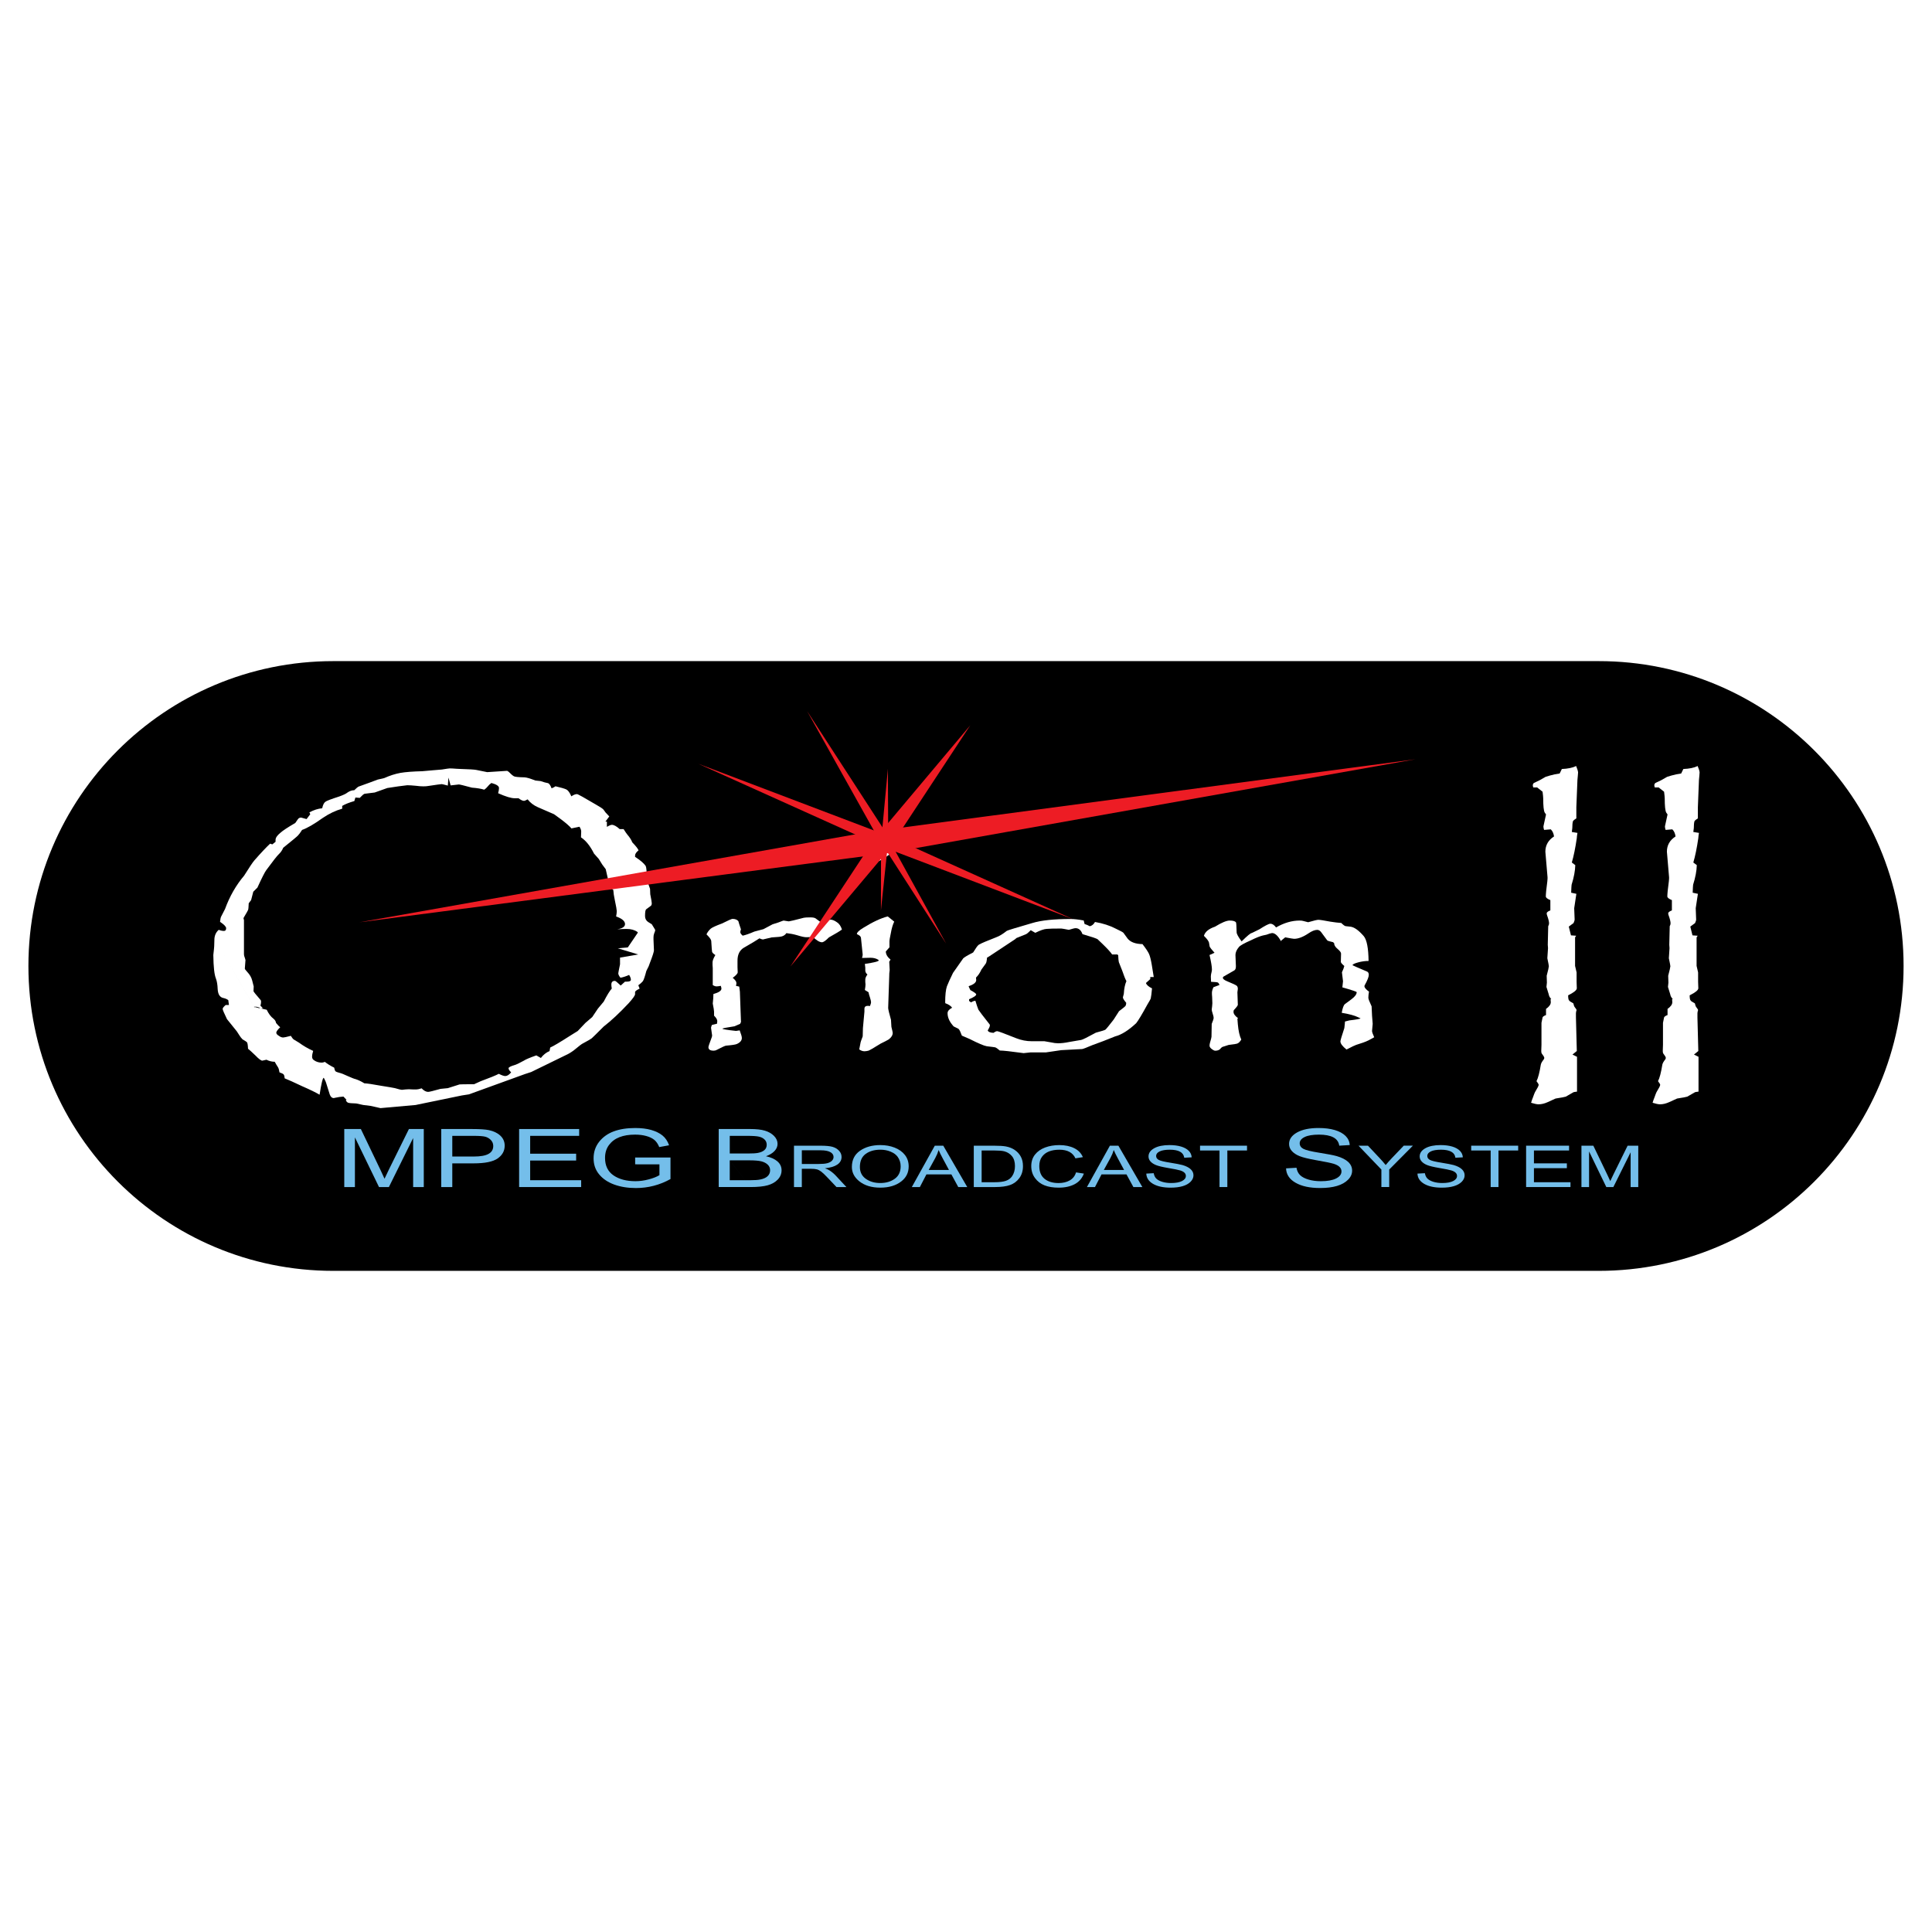 <?xml version="1.0" encoding="utf-8"?>
<!-- Generator: Adobe Illustrator 13.0.0, SVG Export Plug-In . SVG Version: 6.00 Build 14948)  -->
<!DOCTYPE svg PUBLIC "-//W3C//DTD SVG 1.0//EN" "http://www.w3.org/TR/2001/REC-SVG-20010904/DTD/svg10.dtd">
<svg version="1.0" id="Layer_1" xmlns="http://www.w3.org/2000/svg" xmlns:xlink="http://www.w3.org/1999/xlink" x="0px" y="0px"
	 width="192.756px" height="192.756px" viewBox="0 0 192.756 192.756" enable-background="new 0 0 192.756 192.756"
	 xml:space="preserve">
<g>
	<polygon fill-rule="evenodd" clip-rule="evenodd" fill="#FFFFFF" points="0,0 192.756,0 192.756,192.756 0,192.756 0,0 	"/>
	<path fill-rule="evenodd" clip-rule="evenodd" d="M189.921,96.377c0,16.8-13.618,30.417-30.416,30.417H33.253
		c-16.799,0-30.418-13.617-30.418-30.417c0-16.798,13.619-30.417,30.418-30.417h126.252
		C176.303,65.96,189.921,79.579,189.921,96.377L189.921,96.377z"/>
	<path fill-rule="evenodd" clip-rule="evenodd" fill="#74BEEA" d="M34.348,118.432v-5.789h1.655l1.967,4.102l0.394,0.857
		c0.097-0.213,0.245-0.521,0.443-0.928l1.991-4.031h1.483v5.789h-1.062v-4.889l-2.42,4.889h-0.986l-2.403-4.955v4.955H34.348
		L34.348,118.432z"/>
	<path fill-rule="evenodd" clip-rule="evenodd" fill="#74BEEA" d="M45.125,113.324h2.119c0.568,0,0.961,0.029,1.179,0.088
		c0.217,0.061,0.403,0.172,0.557,0.336c0.154,0.162,0.231,0.359,0.231,0.59c0,0.35-0.156,0.611-0.468,0.785
		c-0.312,0.176-0.805,0.264-1.479,0.264h-2.139V113.324L45.125,113.324z M45.125,118.432v-2.363h2.124
		c1.141,0,1.943-0.164,2.407-0.494c0.465-0.328,0.697-0.752,0.697-1.271c0-0.395-0.143-0.727-0.429-0.996
		c-0.285-0.268-0.667-0.453-1.146-0.555c-0.35-0.072-0.893-0.109-1.629-0.109h-3.127v5.789H45.125L45.125,118.432z"/>
	<polygon fill-rule="evenodd" clip-rule="evenodd" fill="#74BEEA" points="51.793,118.432 51.793,112.643 57.783,112.643 
		57.783,113.324 52.895,113.324 52.895,115.105 57.482,115.105 57.482,115.787 52.895,115.787 52.895,117.75 57.983,117.75 
		57.983,118.432 51.793,118.432 	"/>
	<path fill-rule="evenodd" clip-rule="evenodd" fill="#74BEEA" d="M63.369,116.168v-0.682h3.526v2.148
		c-0.539,0.299-1.095,0.523-1.67,0.672c-0.575,0.15-1.167,0.225-1.773,0.225c-0.809,0-1.532-0.115-2.167-0.346
		s-1.137-0.568-1.507-1.016c-0.371-0.445-0.556-0.979-0.556-1.602c0-0.633,0.186-1.184,0.558-1.656
		c0.373-0.469,0.859-0.816,1.461-1.037c0.603-0.223,1.314-0.332,2.136-0.332c0.607,0,1.137,0.064,1.592,0.193
		c0.455,0.131,0.829,0.312,1.123,0.549s0.514,0.562,0.662,0.98l-0.981,0.18c-0.133-0.322-0.301-0.566-0.502-0.727
		c-0.202-0.162-0.468-0.289-0.798-0.379c-0.331-0.092-0.702-0.137-1.115-0.137c-0.602,0-1.119,0.084-1.551,0.252
		c-0.434,0.168-0.783,0.43-1.046,0.781c-0.264,0.354-0.396,0.783-0.396,1.291c0,0.773,0.281,1.355,0.843,1.742
		s1.293,0.58,2.194,0.58c0.429,0,0.868-0.059,1.319-0.18c0.45-0.119,0.807-0.26,1.072-0.422v-1.08H63.369L63.369,116.168z"/>
	<path fill-rule="evenodd" clip-rule="evenodd" fill="#74BEEA" d="M72.809,113.324h1.663c0.603,0,1.021,0.025,1.253,0.08
		c0.232,0.053,0.419,0.148,0.559,0.289c0.14,0.139,0.211,0.312,0.211,0.521c0,0.223-0.078,0.4-0.232,0.533
		c-0.154,0.133-0.375,0.227-0.659,0.281c-0.198,0.037-0.531,0.057-1.001,0.057h-1.794V113.324L72.809,113.324z M74.869,118.432
		c0.731,0,1.307-0.059,1.726-0.176c0.419-0.119,0.754-0.309,1.005-0.574s0.377-0.572,0.377-0.922c0-0.355-0.14-0.652-0.417-0.893
		c-0.279-0.238-0.659-0.408-1.142-0.51c0.368-0.129,0.652-0.303,0.855-0.518c0.202-0.215,0.303-0.453,0.303-0.717
		c0-0.289-0.118-0.555-0.353-0.793c-0.234-0.236-0.537-0.41-0.904-0.521c-0.368-0.111-0.868-0.166-1.499-0.166h-3.114v5.789H74.869
		l-2.061-2.664h1.917c0.564,0,0.979,0.033,1.244,0.102c0.264,0.07,0.475,0.18,0.631,0.332c0.155,0.15,0.234,0.334,0.234,0.551
		c0,0.238-0.082,0.436-0.245,0.592s-0.401,0.266-0.714,0.33c-0.215,0.051-0.551,0.076-1.007,0.076h-2.061v-1.982L74.869,118.432
		L74.869,118.432z"/>
	<path fill-rule="evenodd" clip-rule="evenodd" fill="#74BEEA" d="M79.998,114.766h1.885c0.423,0,0.743,0.059,0.958,0.18
		c0.215,0.119,0.323,0.281,0.323,0.486c0,0.145-0.057,0.271-0.169,0.381s-0.265,0.189-0.457,0.238
		c-0.192,0.053-0.472,0.078-0.843,0.078h-1.696V114.766L79.998,114.766z M79.998,118.432v-1.822h0.899
		c0.261,0,0.463,0.02,0.608,0.059c0.146,0.041,0.296,0.121,0.45,0.24c0.155,0.119,0.388,0.344,0.699,0.676l0.802,0.848h0.989
		l-1.041-1.119c-0.179-0.195-0.385-0.371-0.619-0.527c-0.111-0.078-0.272-0.152-0.484-0.227c0.541-0.053,0.953-0.176,1.237-0.367
		c0.283-0.193,0.425-0.447,0.425-0.76c0-0.238-0.084-0.445-0.252-0.625c-0.168-0.18-0.383-0.309-0.645-0.387
		c-0.262-0.076-0.668-0.115-1.218-0.115h-2.633v4.127H79.998L79.998,118.432z"/>
	<path fill-rule="evenodd" clip-rule="evenodd" fill="#74BEEA" d="M86.368,115.127c0.384-0.281,0.874-0.422,1.468-0.422
		c0.369,0,0.709,0.064,1.021,0.195c0.312,0.129,0.544,0.299,0.7,0.512c0.201,0.279,0.302,0.596,0.302,0.949
		c0,0.547-0.195,0.961-0.586,1.244c-0.391,0.283-0.875,0.426-1.452,0.426c-0.564,0-1.043-0.141-1.438-0.42
		c-0.395-0.281-0.591-0.674-0.591-1.182C85.792,115.844,85.983,115.408,86.368,115.127L86.368,115.127z M85.715,117.844
		c0.532,0.432,1.236,0.648,2.11,0.648c0.868,0,1.569-0.209,2.104-0.629c0.487-0.381,0.73-0.879,0.73-1.49
		c0-0.441-0.126-0.822-0.376-1.143c-0.252-0.32-0.593-0.564-1.023-0.732c-0.431-0.17-0.907-0.254-1.43-0.254
		c-0.809,0-1.484,0.188-2.026,0.564s-0.813,0.916-0.813,1.619C84.991,116.979,85.232,117.451,85.715,117.844L85.715,117.844z"/>
	<path fill-rule="evenodd" clip-rule="evenodd" fill="#74BEEA" d="M93.32,115.521c0.141-0.262,0.25-0.523,0.327-0.785
		c0.088,0.219,0.228,0.504,0.418,0.854l0.615,1.139h-2.023L93.32,115.521L93.32,115.521z M91.776,118.432l0.653-1.262h2.491
		l0.686,1.262h0.896l-2.392-4.127h-0.845l-2.292,4.127H91.776L91.776,118.432z"/>
	<path fill-rule="evenodd" clip-rule="evenodd" fill="#74BEEA" d="M97.937,114.785h1.249c0.459,0,0.794,0.027,1.006,0.08
		c0.314,0.082,0.57,0.244,0.771,0.484c0.199,0.24,0.3,0.57,0.3,0.988c0,0.393-0.094,0.729-0.282,1.01
		c-0.143,0.211-0.346,0.363-0.609,0.459c-0.265,0.096-0.653,0.145-1.165,0.145h-1.269V114.785L97.937,114.785z M99.298,118.432
		c0.609,0,1.103-0.068,1.479-0.203c0.377-0.133,0.685-0.365,0.925-0.691c0.24-0.328,0.36-0.725,0.36-1.191
		c0-0.365-0.07-0.68-0.212-0.943c-0.142-0.266-0.339-0.484-0.593-0.662c-0.253-0.176-0.552-0.297-0.897-0.361
		c-0.265-0.049-0.648-0.074-1.155-0.074h-2.05v4.127H99.298L99.298,118.432z"/>
	<path fill-rule="evenodd" clip-rule="evenodd" fill="#74BEEA" d="M107.356,116.969l0.782,0.121
		c-0.175,0.471-0.48,0.824-0.916,1.055c-0.437,0.23-0.967,0.348-1.593,0.348c-0.55,0-1.02-0.076-1.41-0.227
		c-0.389-0.15-0.708-0.395-0.957-0.732c-0.248-0.336-0.373-0.734-0.373-1.191c0-0.453,0.125-0.836,0.373-1.15
		c0.249-0.314,0.586-0.549,1.011-0.709c0.425-0.158,0.898-0.238,1.423-0.238c0.572,0,1.065,0.102,1.478,0.307
		c0.412,0.203,0.699,0.502,0.864,0.896l-0.741,0.119c-0.266-0.574-0.801-0.861-1.604-0.861c-0.399,0-0.746,0.059-1.039,0.174
		c-0.293,0.117-0.527,0.297-0.701,0.539c-0.175,0.242-0.262,0.549-0.262,0.924c0,0.562,0.175,0.984,0.525,1.268
		c0.351,0.281,0.817,0.422,1.399,0.422c0.429,0,0.801-0.088,1.113-0.264C107.042,117.59,107.251,117.324,107.356,116.969
		L107.356,116.969z"/>
	<path fill-rule="evenodd" clip-rule="evenodd" fill="#74BEEA" d="M110.792,115.521c0.141-0.262,0.249-0.523,0.327-0.785
		c0.087,0.219,0.228,0.504,0.418,0.854l0.614,1.139h-2.023L110.792,115.521L110.792,115.521z M109.247,118.432l0.652-1.262h2.491
		l0.687,1.262h0.896l-2.392-4.127h-0.846l-2.292,4.127H109.247L109.247,118.432z"/>
	<path fill-rule="evenodd" clip-rule="evenodd" fill="#74BEEA" d="M114.366,117.09l0.741-0.041c0.039,0.234,0.128,0.418,0.267,0.549
		c0.139,0.133,0.338,0.238,0.598,0.316c0.258,0.078,0.55,0.117,0.873,0.117c0.464,0,0.826-0.066,1.082-0.197
		c0.257-0.131,0.386-0.301,0.386-0.51c0-0.125-0.047-0.234-0.14-0.324c-0.094-0.092-0.234-0.166-0.423-0.225
		c-0.188-0.059-0.595-0.141-1.22-0.246c-0.557-0.096-0.953-0.191-1.191-0.287c-0.237-0.094-0.422-0.215-0.555-0.363
		c-0.132-0.148-0.197-0.314-0.197-0.502c0-0.332,0.188-0.604,0.565-0.816c0.377-0.211,0.887-0.316,1.525-0.316
		c0.44,0,0.825,0.049,1.155,0.146c0.329,0.098,0.585,0.24,0.768,0.424c0.182,0.184,0.279,0.4,0.293,0.652l-0.741,0.041
		c-0.04-0.273-0.181-0.475-0.422-0.605c-0.242-0.131-0.581-0.197-1.018-0.197c-0.443,0-0.782,0.059-1.016,0.172
		c-0.233,0.115-0.35,0.264-0.35,0.447c0,0.17,0.085,0.301,0.254,0.395c0.171,0.094,0.553,0.188,1.149,0.281
		c0.582,0.094,0.992,0.172,1.228,0.236c0.359,0.105,0.632,0.244,0.817,0.416s0.278,0.375,0.278,0.609s-0.098,0.449-0.291,0.645
		c-0.193,0.193-0.457,0.34-0.79,0.438s-0.733,0.148-1.202,0.148c-0.731,0-1.314-0.127-1.748-0.377
		C114.608,117.863,114.383,117.521,114.366,117.09L114.366,117.09z"/>
	<polygon fill-rule="evenodd" clip-rule="evenodd" fill="#74BEEA" points="121.671,118.432 121.671,114.785 119.728,114.785 
		119.728,114.305 124.415,114.305 124.415,114.785 122.452,114.785 122.452,118.432 121.671,118.432 	"/>
	<path fill-rule="evenodd" clip-rule="evenodd" fill="#74BEEA" d="M128.309,116.568l1.042-0.061c0.055,0.32,0.18,0.57,0.374,0.752
		c0.195,0.18,0.474,0.324,0.835,0.43c0.362,0.107,0.77,0.16,1.224,0.16c0.65,0,1.155-0.09,1.515-0.271s0.54-0.418,0.54-0.707
		c0-0.174-0.066-0.326-0.197-0.453s-0.329-0.229-0.593-0.311c-0.265-0.08-0.836-0.197-1.714-0.35
		c-0.782-0.139-1.34-0.273-1.672-0.408c-0.333-0.133-0.591-0.303-0.776-0.512c-0.184-0.207-0.276-0.441-0.276-0.705
		c0-0.465,0.265-0.848,0.795-1.145s1.244-0.445,2.144-0.445c0.617,0,1.158,0.066,1.621,0.203c0.464,0.137,0.822,0.334,1.079,0.59
		c0.256,0.256,0.392,0.559,0.411,0.908l-1.042,0.061c-0.056-0.375-0.253-0.65-0.594-0.832c-0.339-0.18-0.816-0.27-1.432-0.27
		c-0.624,0-1.101,0.08-1.429,0.24s-0.492,0.367-0.492,0.623c0,0.236,0.119,0.422,0.358,0.551c0.239,0.131,0.776,0.262,1.613,0.396
		c0.819,0.131,1.394,0.24,1.726,0.334c0.506,0.148,0.887,0.344,1.145,0.584c0.258,0.244,0.387,0.531,0.387,0.863
		s-0.135,0.635-0.406,0.908c-0.271,0.275-0.639,0.482-1.105,0.621c-0.467,0.137-1.027,0.207-1.684,0.207
		c-1.024,0-1.841-0.176-2.448-0.527C128.646,117.652,128.331,117.174,128.309,116.568L128.309,116.568z"/>
	<path fill-rule="evenodd" clip-rule="evenodd" fill="#74BEEA" d="M137.821,118.432v-1.746l-2.283-2.381h0.942l1.163,1.236
		c0.23,0.244,0.433,0.477,0.607,0.695c0.175-0.215,0.391-0.457,0.649-0.727l1.154-1.205h0.912l-2.364,2.381v1.746H137.821
		L137.821,118.432z"/>
	<path fill-rule="evenodd" clip-rule="evenodd" fill="#74BEEA" d="M141.42,117.09l0.741-0.041c0.039,0.234,0.128,0.418,0.267,0.549
		c0.14,0.133,0.339,0.238,0.597,0.316c0.259,0.078,0.55,0.117,0.874,0.117c0.465,0,0.825-0.066,1.082-0.197s0.386-0.301,0.386-0.51
		c0-0.125-0.046-0.234-0.141-0.324c-0.093-0.092-0.233-0.166-0.422-0.225c-0.188-0.059-0.595-0.141-1.219-0.246
		c-0.558-0.096-0.955-0.191-1.192-0.287c-0.238-0.094-0.422-0.215-0.555-0.363c-0.131-0.148-0.197-0.314-0.197-0.502
		c0-0.332,0.188-0.604,0.565-0.816c0.378-0.211,0.887-0.316,1.526-0.316c0.439,0,0.823,0.049,1.154,0.146
		c0.329,0.098,0.585,0.24,0.768,0.424c0.182,0.184,0.279,0.4,0.293,0.652l-0.741,0.041c-0.039-0.273-0.181-0.475-0.422-0.605
		c-0.242-0.131-0.581-0.197-1.018-0.197c-0.443,0-0.782,0.059-1.016,0.172c-0.233,0.115-0.35,0.264-0.35,0.447
		c0,0.17,0.085,0.301,0.255,0.395s0.553,0.188,1.148,0.281c0.582,0.094,0.991,0.172,1.228,0.236c0.36,0.105,0.633,0.244,0.817,0.416
		s0.277,0.375,0.277,0.609s-0.096,0.449-0.29,0.645c-0.192,0.193-0.456,0.34-0.789,0.438s-0.734,0.148-1.203,0.148
		c-0.731,0-1.314-0.127-1.749-0.377C141.661,117.863,141.436,117.521,141.42,117.09L141.42,117.09z"/>
	<polygon fill-rule="evenodd" clip-rule="evenodd" fill="#74BEEA" points="148.724,118.432 148.724,114.785 146.781,114.785 
		146.781,114.305 151.469,114.305 151.469,114.785 149.505,114.785 149.505,118.432 148.724,118.432 	"/>
	<polygon fill-rule="evenodd" clip-rule="evenodd" fill="#74BEEA" points="152.26,118.432 152.26,114.305 156.547,114.305 
		156.547,114.785 153.041,114.785 153.041,116.068 156.326,116.068 156.326,116.549 153.041,116.549 153.041,117.951 
		156.687,117.951 156.687,118.432 152.26,118.432 	"/>
	<path fill-rule="evenodd" clip-rule="evenodd" fill="#74BEEA" d="M157.781,118.432v-4.127h1.186l1.407,2.924l0.281,0.611
		c0.069-0.152,0.174-0.371,0.315-0.66l1.418-2.875h1.062v4.127h-0.762v-3.469l-1.723,3.469h-0.704l-1.72-3.553v3.553H157.781
		L157.781,118.432z"/>
	<path fill-rule="evenodd" clip-rule="evenodd" fill="#FFFFFF" d="M85.49,93.196c0-0.162,0.216-0.372,0.649-0.632
		c0.939-0.583,1.75-0.96,2.432-1.133l0.647,0.52c-0.145,0.285-0.26,0.682-0.347,1.189c-0.086,0.41-0.13,0.658-0.13,0.744v0.632
		l-0.362,0.408c0,0.286,0.156,0.559,0.471,0.818c-0.087,0.124-0.13,0.192-0.13,0.205l0.044,0.836l-0.022,0.185
		c-0.014,0.075-0.022,0.206-0.022,0.391l-0.107,3.215c0.015,0.174,0.107,0.562,0.281,1.17l0.042,0.707
		c0.086,0.346,0.13,0.545,0.13,0.594c0,0.236-0.13,0.453-0.39,0.652c-0.071,0.049-0.344,0.191-0.817,0.426
		c-0.717,0.447-1.126,0.682-1.226,0.707c-0.143,0.035-0.271,0.055-0.387,0.055c-0.173,0-0.346-0.061-0.519-0.186
		c0.058-0.271,0.093-0.457,0.108-0.557c0.014-0.137,0.094-0.385,0.238-0.744l0.021-0.816l0.151-1.654v-0.316
		c0.014-0.174,0.128-0.26,0.342-0.26c0.057,0,0.128,0.006,0.213,0.018c0.07-0.186,0.106-0.309,0.106-0.371
		c0-0.1-0.043-0.279-0.127-0.539c-0.043-0.111-0.085-0.266-0.128-0.465l-0.363-0.223c0.043-0.248,0.064-0.434,0.064-0.557
		c0-0.051-0.007-0.131-0.021-0.242c0-0.1,0-0.18,0-0.242c0-0.148,0.071-0.314,0.213-0.502c-0.142-0.123-0.213-0.26-0.213-0.409
		v-0.147V96.56l-0.043-0.39c0.924-0.137,1.386-0.254,1.386-0.354c0-0.012-0.015-0.031-0.043-0.056
		c-0.213-0.136-0.476-0.204-0.789-0.204c-0.227,0-0.505,0.006-0.835,0.019c0.042-0.161,0.064-0.272,0.064-0.334
		c0-0.025-0.057-0.583-0.172-1.673C85.887,93.432,85.75,93.308,85.49,93.196L85.49,93.196z M85.874,86.397v-0.019
		c-0.029-0.397,0.339-0.826,1.104-1.286c0.172-0.099,0.36-0.248,0.563-0.447c0.014-0.012,0.159-0.1,0.433-0.262
		c0.533-0.621,0.865-0.969,0.995-1.042c0.216-0.124,0.396-0.187,0.541-0.187c0.058,0,0.224,0.086,0.498,0.26
		c0.274,0.161,0.412,0.354,0.412,0.578c0,0.174-0.129,0.33-0.389,0.466c-0.665,0.373-1.3,0.782-1.905,1.229l-0.606,0.299
		l-0.757,0.409c-0.404,0.162-0.635,0.243-0.692,0.243C85.938,86.641,85.874,86.559,85.874,86.397L85.874,86.397z"/>
	<path fill-rule="evenodd" clip-rule="evenodd" fill="#FFFFFF" d="M97.397,99.209c0-0.074-0.194-0.217-0.584-0.428
		c-0.115-0.223-0.172-0.354-0.172-0.391c0.504-0.162,0.756-0.365,0.756-0.615c0-0.072-0.007-0.154-0.021-0.24
		c0.216-0.211,0.396-0.479,0.54-0.802l0.432-0.595c0.059-0.075,0.101-0.273,0.13-0.596l0.193-0.111l2.592-1.714l0.151-0.13
		l0.928-0.372c0.115-0.049,0.281-0.185,0.497-0.408l0.453,0.261c0.503-0.248,0.878-0.378,1.123-0.391
		c0.23-0.024,0.719-0.037,1.468-0.037c0.058,0,0.311,0.044,0.756,0.13c0.359-0.111,0.582-0.167,0.67-0.167
		c0.315,0,0.546,0.198,0.69,0.595c0.519,0.162,0.877,0.273,1.08,0.334c0.243,0.086,0.384,0.143,0.42,0.167s0.198,0.179,0.486,0.465
		c0.489,0.472,0.812,0.826,0.972,1.062h0.518l0.087,0.074c0.015,0.348,0.035,0.579,0.064,0.69l0.346,0.875
		c0.158,0.471,0.295,0.813,0.41,1.022c-0.144,0.324-0.23,0.746-0.259,1.268l-0.087,0.334v0.02c-0.014,0.088,0.094,0.266,0.325,0.539
		c0,0.139-0.029,0.25-0.087,0.336c-0.06,0.062-0.267,0.23-0.628,0.504l-0.538,0.838c-0.446,0.582-0.721,0.918-0.821,1.004
		c-0.072,0.051-0.389,0.15-0.95,0.299c-0.835,0.457-1.324,0.699-1.467,0.725c-0.519,0.086-0.915,0.154-1.188,0.203
		c-0.418,0.088-0.791,0.131-1.122,0.131c-0.202,0-0.44-0.031-0.713-0.092l-0.647-0.113h-1.274c-0.519,0-1.029-0.1-1.533-0.297
		c-1.18-0.471-1.812-0.705-1.899-0.705c-0.101,0-0.223,0.055-0.368,0.166c-0.33-0.012-0.524-0.094-0.582-0.242
		c0.145-0.236,0.216-0.402,0.216-0.502c0-0.037-0.007-0.068-0.021-0.094c-0.676-0.855-1.051-1.346-1.123-1.471
		c-0.087-0.211-0.187-0.51-0.302-0.893c-0.144,0.012-0.289,0.068-0.433,0.166l-0.195-0.148v-0.168
		C97.159,99.494,97.397,99.334,97.397,99.209L97.397,99.209z M94.323,100.096c0.317,0.111,0.541,0.26,0.67,0.445
		c-0.304,0.16-0.454,0.342-0.454,0.539c0,0.396,0.158,0.785,0.476,1.17c0.085,0.111,0.136,0.166,0.151,0.166
		c0.288,0.148,0.439,0.223,0.454,0.223c0.058,0.051,0.116,0.137,0.173,0.26c0.029,0.074,0.086,0.217,0.173,0.426
		c0.39,0.162,0.649,0.273,0.779,0.336c0.851,0.432,1.419,0.674,1.708,0.723c0.534,0.062,0.814,0.1,0.844,0.111
		c0.101,0.037,0.252,0.143,0.454,0.316c0.317,0,1.11,0.086,2.379,0.26l0.692-0.074h1.536l1.514-0.223
		c1.297-0.062,1.997-0.1,2.098-0.111c0.101-0.014,0.439-0.143,1.018-0.391l1.103-0.408l1.167-0.463
		c0.635-0.162,1.334-0.602,2.1-1.318c0.215-0.271,0.591-0.896,1.124-1.875c0.187-0.309,0.296-0.5,0.324-0.576
		c0.044-0.184,0.087-0.523,0.131-1.02c-0.348-0.174-0.549-0.352-0.606-0.539l0.432-0.389v-0.205h0.347
		c-0.044-0.296-0.108-0.698-0.195-1.206c-0.086-0.507-0.176-0.869-0.271-1.086c-0.094-0.216-0.313-0.547-0.658-0.993
		c-0.693-0.013-1.183-0.191-1.473-0.539c-0.259-0.358-0.403-0.556-0.432-0.593c-0.058-0.061-0.311-0.198-0.757-0.408
		c-0.592-0.309-1.283-0.532-2.076-0.668c-0.131,0.235-0.304,0.378-0.52,0.426c-0.145-0.086-0.317-0.16-0.519-0.223l-0.087-0.353
		c-0.533-0.099-0.966-0.147-1.298-0.147c-1.657,0-2.92,0.13-3.785,0.389c-1.673,0.483-2.537,0.749-2.595,0.797
		c-0.39,0.311-0.735,0.521-1.039,0.631c-0.952,0.372-1.507,0.607-1.664,0.706c-0.087,0.025-0.196,0.13-0.325,0.315
		c-0.202,0.322-0.31,0.488-0.324,0.501c-0.578,0.296-0.909,0.494-0.995,0.593c-0.087,0.111-0.426,0.595-1.017,1.449
		c-0.289,0.593-0.49,1.04-0.605,1.335c-0.115,0.334-0.173,0.873-0.173,1.615L94.323,100.096L94.323,100.096z"/>
	<path fill-rule="evenodd" clip-rule="evenodd" fill="#FFFFFF" d="M120.114,93.366c0.115-0.396,0.484-0.7,1.104-0.91
		c0.662-0.408,1.153-0.613,1.47-0.613c0.33,0,0.54,0.062,0.627,0.186c0.028,0.037,0.05,0.367,0.064,0.985
		c0,0.162,0.166,0.464,0.497,0.911c0.576-0.57,0.915-0.849,1.016-0.837l0.757-0.37c0.576-0.372,0.942-0.559,1.102-0.559
		c0.188,0,0.376,0.124,0.562,0.372c0.793-0.458,1.578-0.688,2.356-0.688c0.158,0,0.296,0.019,0.41,0.056l0.433,0.112
		c0.562-0.162,0.9-0.242,1.016-0.242c0.159,0,0.562,0.062,1.211,0.186c0.388,0.062,0.748,0.105,1.08,0.13
		c0.201,0.198,0.346,0.304,0.432,0.316l0.497,0.055c0.376,0.05,0.814,0.366,1.319,0.948c0.303,0.372,0.46,1.194,0.476,2.469
		c-0.347,0-0.699,0.05-1.06,0.149c-0.359,0.099-0.539,0.192-0.539,0.278c0,0.013,0.481,0.223,1.446,0.631
		c0.115,0.05,0.175,0.161,0.175,0.334c0,0.197-0.138,0.545-0.412,1.041c-0.015,0.025-0.021,0.055-0.021,0.092
		c0,0.137,0.15,0.316,0.453,0.539c-0.043,0.234-0.064,0.439-0.064,0.611c0,0.111,0.108,0.398,0.325,0.854l0.043,0.93l0.065,0.816
		l-0.065,0.707c0,0.111,0.072,0.32,0.217,0.631c-0.39,0.223-0.665,0.365-0.824,0.426c-0.073,0.039-0.399,0.15-0.98,0.336
		c-0.116,0.037-0.438,0.191-0.959,0.463c-0.407-0.322-0.61-0.596-0.61-0.818c0-0.088,0.131-0.529,0.393-1.324
		c0.014-0.062,0.028-0.193,0.043-0.393c0.015-0.098,0.021-0.186,0.021-0.26l0.436-0.111c0.727-0.086,1.098-0.154,1.112-0.205
		l-0.239-0.111c-0.35-0.172-0.896-0.32-1.635-0.443c0.086-0.482,0.193-0.773,0.325-0.871l0.648-0.482
		c0.346-0.258,0.52-0.494,0.52-0.703c0-0.051-0.477-0.211-1.429-0.482l0.065-0.611l-0.108-0.891c0-0.012,0.021-0.061,0.064-0.147
		c0.058-0.111,0.115-0.271,0.174-0.482c-0.231-0.198-0.347-0.333-0.347-0.408l0.021-0.834c0-0.111-0.115-0.265-0.346-0.463
		c-0.23-0.186-0.345-0.377-0.345-0.575L132.997,94c-0.347-0.074-0.54-0.135-0.584-0.186l-0.604-0.817
		c-0.115-0.149-0.246-0.223-0.389-0.223c-0.245,0-0.539,0.118-0.885,0.354c-0.533,0.359-1.008,0.538-1.425,0.538
		c-0.072,0-0.367-0.049-0.885-0.148l-0.41,0.334v0.074c-0.303-0.558-0.604-0.836-0.906-0.836c-0.015,0-0.094,0.019-0.237,0.056
		c-0.202,0.086-0.426,0.149-0.67,0.186c-0.302,0.075-0.69,0.229-1.165,0.464c-0.706,0.311-1.115,0.54-1.23,0.689
		c-0.23,0.272-0.346,0.538-0.346,0.798c0,0.013,0.014,0.372,0.043,1.078v0.056v0.018c0,0.199-0.058,0.33-0.173,0.391l-0.974,0.559
		c-0.102,0.049-0.152,0.105-0.152,0.166c0,0.111,0.13,0.223,0.39,0.334c0.577,0.236,0.909,0.391,0.996,0.467
		c0.071,0.061,0.107,0.166,0.107,0.314c0,0.037-0.015,0.148-0.043,0.334l0.043,1.246c0,0.074-0.13,0.248-0.388,0.521
		c-0.029,0.023-0.043,0.086-0.043,0.184c0,0.201,0.151,0.41,0.453,0.633l-0.065,0.055c0.028,0.273,0.043,0.453,0.043,0.539
		c0.058,0.668,0.174,1.182,0.346,1.539c-0.144,0.234-0.288,0.371-0.432,0.408c-0.058,0.025-0.294,0.062-0.711,0.111
		c-0.072,0-0.173,0.025-0.301,0.074c-0.173,0.062-0.288,0.098-0.345,0.111c-0.101,0.012-0.208,0.092-0.322,0.24
		c-0.116,0.111-0.28,0.168-0.496,0.168c-0.086,0-0.215-0.068-0.388-0.205c-0.115-0.098-0.173-0.199-0.173-0.297
		c0-0.086,0.015-0.186,0.044-0.297c0.1-0.334,0.15-0.533,0.15-0.596l0.022-1.281c0.129-0.322,0.194-0.514,0.194-0.576
		c0-0.111-0.03-0.248-0.087-0.41c-0.072-0.223-0.107-0.369-0.107-0.445c0-0.049,0.014-0.16,0.042-0.334
		c0.016-0.123,0.022-0.223,0.022-0.297c0-0.148-0.007-0.359-0.022-0.631c-0.015-0.137-0.021-0.273-0.021-0.41
		c0-0.148,0.05-0.334,0.151-0.557l0.604-0.223c-0.028-0.1-0.079-0.18-0.151-0.242c-0.087-0.037-0.317-0.062-0.691-0.074
		c-0.015-0.223-0.021-0.402-0.021-0.539c0-0.098,0.027-0.266,0.087-0.501c0.015-0.049,0.021-0.118,0.021-0.204
		c0-0.26-0.079-0.737-0.238-1.431l0.497-0.223c-0.274-0.309-0.425-0.495-0.453-0.557c-0.029-0.036-0.059-0.167-0.087-0.391
		C120.62,93.936,120.446,93.688,120.114,93.366L120.114,93.366z"/>
	<path fill-rule="evenodd" clip-rule="evenodd" fill="#FFFFFF" d="M152.756,110.023c0.057-0.199,0.122-0.383,0.195-0.557
		c0.086-0.248,0.151-0.416,0.195-0.502c0.244-0.396,0.367-0.639,0.367-0.725c0-0.062-0.072-0.188-0.216-0.371
		c0.157-0.299,0.302-0.85,0.432-1.654c0.029-0.137,0.123-0.305,0.281-0.502c0.043-0.062,0.064-0.119,0.064-0.166
		c0-0.076-0.087-0.225-0.26-0.447c-0.028-0.051-0.042-0.131-0.042-0.242l0.021-0.631v-2.176c0.058-0.295,0.094-0.475,0.108-0.537
		c0.028-0.086,0.143-0.166,0.346-0.242v-0.613c0.317-0.223,0.476-0.445,0.476-0.668c0-0.1-0.007-0.199-0.022-0.299l0.065-0.037
		c-0.13-0.098-0.216-0.26-0.259-0.482l-0.217-0.705l0.044-0.43l-0.021-0.688c0.144-0.544,0.216-0.861,0.216-0.947
		c0-0.061-0.051-0.328-0.151-0.799l0.065-0.966v-0.075c-0.015-0.111-0.022-0.21-0.022-0.296l0.044-1.858
		c0-0.012,0.021-0.062,0.064-0.149c0.015-0.05,0.021-0.093,0.021-0.13c0-0.173-0.064-0.439-0.194-0.798
		c-0.029-0.074-0.043-0.143-0.043-0.206c0-0.099,0.122-0.198,0.366-0.297v-1.023c-0.303-0.124-0.453-0.247-0.453-0.37
		c0-0.248,0.051-0.75,0.151-1.506c0.015-0.112,0.021-0.198,0.021-0.26c0-0.037,0-0.086,0-0.148c-0.144-1.611-0.217-2.46-0.217-2.546
		c0-0.644,0.289-1.152,0.865-1.524c-0.044-0.309-0.152-0.545-0.324-0.707l-0.67,0.056c-0.044-0.135-0.064-0.253-0.064-0.353
		c0-0.024,0.085-0.42,0.259-1.19l-0.13-0.185c-0.102-0.185-0.151-0.656-0.151-1.412c0-0.111-0.021-0.334-0.064-0.67l-0.54-0.427
		h-0.392l-0.042-0.186v-0.018c0-0.099,0.035-0.18,0.107-0.241c0.015-0.013,0.209-0.105,0.585-0.279l0.584-0.334l0.433-0.131
		c0.302-0.086,0.625-0.154,0.972-0.204l0.216-0.447c0.604-0.024,1.08-0.123,1.426-0.297c0.114,0.273,0.18,0.483,0.195,0.632
		c0,0.038-0.008,0.137-0.023,0.297c-0.014,0.124-0.028,0.279-0.042,0.465l-0.109,2.713v1.116c-0.173,0.111-0.278,0.193-0.312,0.242
		c-0.037,0.05-0.062,0.155-0.076,0.315c0,0.285-0.021,0.552-0.064,0.8l0.562,0.092c-0.044,0.26-0.065,0.433-0.065,0.52
		c-0.144,0.992-0.311,1.803-0.497,2.435l0.346,0.261c-0.015,0.569-0.137,1.221-0.367,1.951c-0.015,0.087-0.029,0.354-0.044,0.8
		l0.519,0.111c-0.115,0.756-0.188,1.233-0.216,1.431v0.019l0.044,1.133c0,0.05-0.037,0.162-0.109,0.334l-0.475,0.353l0.217,0.874
		l0.519,0.038l-0.109,0.166v2.844l0.152,0.65v0.93l0.021,0.65c0,0.186-0.288,0.42-0.864,0.707c0,0.297,0.035,0.471,0.108,0.52
		c0,0.037,0.136,0.129,0.41,0.279c0.041,0.197,0.092,0.328,0.15,0.391c0.115,0.148,0.174,0.24,0.174,0.277l-0.022,0.074
		c-0.044,0.113-0.058,0.342-0.042,0.688l0.086,3.326l-0.433,0.354l0.454,0.223v3.234v0.24c-0.203,0.025-0.318,0.045-0.347,0.057
		l-0.776,0.445c-0.115,0.039-0.453,0.1-1.015,0.188c-0.26,0.123-0.52,0.24-0.778,0.354c-0.318,0.146-0.627,0.223-0.931,0.223
		C153.318,110.174,153.073,110.123,152.756,110.023L152.756,110.023z"/>
	<path fill-rule="evenodd" clip-rule="evenodd" fill="#FFFFFF" d="M164.879,110.023c0.058-0.199,0.123-0.383,0.196-0.557
		c0.086-0.248,0.15-0.416,0.194-0.502c0.245-0.396,0.368-0.639,0.368-0.725c0-0.062-0.072-0.188-0.217-0.371
		c0.159-0.299,0.303-0.85,0.433-1.654c0.029-0.137,0.122-0.305,0.281-0.502c0.044-0.062,0.064-0.119,0.064-0.166
		c0-0.076-0.086-0.225-0.259-0.447c-0.029-0.051-0.044-0.131-0.044-0.242l0.021-0.631v-2.176c0.058-0.295,0.095-0.475,0.108-0.537
		c0.029-0.086,0.145-0.166,0.347-0.242v-0.613c0.316-0.223,0.476-0.445,0.476-0.668c0-0.1-0.008-0.199-0.021-0.299l0.064-0.037
		c-0.13-0.098-0.217-0.26-0.259-0.482l-0.217-0.705l0.044-0.43l-0.022-0.688c0.144-0.544,0.217-0.861,0.217-0.947
		c0-0.061-0.051-0.328-0.151-0.799l0.064-0.966v-0.075c-0.015-0.111-0.021-0.21-0.021-0.296l0.044-1.858
		c0-0.012,0.021-0.062,0.064-0.149c0.014-0.05,0.021-0.093,0.021-0.13c0-0.173-0.063-0.439-0.193-0.798
		c-0.029-0.074-0.044-0.143-0.044-0.206c0-0.099,0.123-0.198,0.368-0.297v-1.023c-0.304-0.124-0.455-0.247-0.455-0.37
		c0-0.248,0.051-0.75,0.152-1.506c0.015-0.112,0.022-0.198,0.022-0.26c0-0.037,0-0.086,0-0.148c-0.145-1.611-0.217-2.46-0.217-2.546
		c0-0.644,0.288-1.152,0.863-1.524c-0.043-0.309-0.151-0.545-0.323-0.707l-0.67,0.056c-0.044-0.135-0.065-0.253-0.065-0.353
		c0-0.024,0.086-0.42,0.26-1.19l-0.13-0.185c-0.102-0.185-0.151-0.656-0.151-1.412c0-0.111-0.022-0.334-0.065-0.67l-0.54-0.427
		h-0.391l-0.043-0.186v-0.018c0-0.099,0.036-0.18,0.108-0.241c0.015-0.013,0.209-0.105,0.585-0.279l0.584-0.334l0.433-0.131
		c0.302-0.086,0.625-0.154,0.971-0.204l0.216-0.447c0.604-0.024,1.08-0.123,1.426-0.297c0.115,0.273,0.181,0.483,0.195,0.632
		c0,0.038-0.008,0.137-0.021,0.297c-0.016,0.124-0.029,0.279-0.043,0.465l-0.108,2.713v1.116c-0.174,0.111-0.278,0.193-0.313,0.242
		c-0.037,0.05-0.062,0.155-0.076,0.315c0,0.285-0.021,0.552-0.065,0.8l0.563,0.092c-0.044,0.26-0.065,0.433-0.065,0.52
		c-0.145,0.992-0.311,1.803-0.498,2.435l0.347,0.261c-0.015,0.569-0.137,1.221-0.367,1.951c-0.015,0.087-0.029,0.354-0.044,0.8
		l0.52,0.111c-0.116,0.756-0.188,1.233-0.217,1.431v0.019l0.043,1.133c0,0.05-0.036,0.162-0.108,0.334l-0.475,0.353l0.216,0.874
		l0.519,0.038l-0.108,0.166v2.844l0.151,0.65v0.93l0.022,0.65c0,0.186-0.288,0.42-0.864,0.707c0,0.297,0.035,0.471,0.107,0.52
		c0,0.037,0.137,0.129,0.411,0.279c0.042,0.197,0.092,0.328,0.15,0.391c0.115,0.148,0.173,0.24,0.173,0.277l-0.021,0.074
		c-0.044,0.113-0.058,0.342-0.044,0.688l0.087,3.326l-0.433,0.354l0.454,0.223v3.234v0.24c-0.202,0.025-0.318,0.045-0.347,0.057
		l-0.777,0.445c-0.115,0.039-0.453,0.1-1.014,0.188c-0.26,0.123-0.519,0.24-0.778,0.354c-0.317,0.146-0.628,0.223-0.93,0.223
		C165.442,110.174,165.197,110.123,164.879,110.023L164.879,110.023z"/>
	<path fill-rule="evenodd" clip-rule="evenodd" fill="#FFFFFF" d="M70.487,93.221c0.086-0.198,0.224-0.384,0.411-0.559
		c0.144-0.124,0.519-0.296,1.124-0.521c0.62-0.309,0.973-0.464,1.059-0.464c0.26,0,0.455,0.074,0.584,0.223l0.087,0.298l0.172,0.521
		c-0.043,0.125-0.065,0.218-0.065,0.28c0,0.099,0.08,0.216,0.238,0.353c0.288-0.061,0.678-0.198,1.167-0.409l0.908-0.242
		l0.908-0.483l0.584-0.186c0.316-0.124,0.49-0.186,0.518-0.186l0.477,0.074c0.028,0,0.051,0,0.065,0
		c0.071,0,0.562-0.118,1.471-0.354c0.1-0.025,0.315-0.038,0.648-0.038c0.245,0,0.417,0.031,0.518,0.093
		c0.015,0.013,0.166,0.125,0.455,0.337c0.173,0.038,0.274,0.055,0.303,0.055c0.028,0,0.237-0.08,0.626-0.241
		c0.028-0.013,0.064-0.019,0.108-0.019c0.187,0,0.403,0.086,0.649,0.26c0.23,0.15,0.396,0.392,0.498,0.728
		c-0.217,0.163-0.65,0.423-1.3,0.784c-0.317,0.324-0.549,0.485-0.693,0.485c-0.231,0-0.535-0.18-0.91-0.54
		c-0.26,0.025-0.476,0.038-0.649,0.038c-0.188,0-0.499-0.067-0.932-0.204c-0.346-0.099-0.701-0.167-1.062-0.205
		c-0.145,0.223-0.382,0.347-0.715,0.372c-0.404,0.025-0.658,0.044-0.758,0.057l-0.866,0.204c-0.059,0-0.174-0.038-0.347-0.112
		c-0.29,0.198-0.795,0.502-1.517,0.911c-0.462,0.26-0.686,0.72-0.671,1.375v0.038c0,0.137,0,0.322,0,0.558
		c0.013,0.199,0.021,0.365,0.021,0.501c0,0.124-0.166,0.31-0.498,0.557c0.245,0.199,0.368,0.373,0.368,0.521
		c0,0.074-0.015,0.168-0.043,0.279l0.325,0.074l0.065,0.502l0.109,3.029l-0.087,0.186l-0.559,0.242
		c-0.802,0.123-1.202,0.203-1.202,0.24c0,0.051,0.451,0.125,1.353,0.223l0.365-0.055c0.144,0.373,0.216,0.625,0.216,0.762
		c0,0.248-0.166,0.447-0.496,0.596c-0.129,0.062-0.494,0.117-1.095,0.168c-0.115,0.023-0.423,0.166-0.923,0.426
		c-0.086,0.051-0.186,0.074-0.301,0.074c-0.345,0-0.518-0.117-0.518-0.352c0-0.074,0.108-0.396,0.324-0.967
		c0.028-0.074,0.043-0.143,0.043-0.205c0-0.023-0.037-0.277-0.108-0.762c0-0.037,0.028-0.131,0.086-0.279l0.516-0.129
		c0.014-0.1,0.021-0.188,0.021-0.26c0-0.148-0.108-0.328-0.322-0.541c0-0.148,0-0.285,0-0.408c0-0.1-0.043-0.365-0.129-0.801
		c0.043-0.371,0.065-0.688,0.065-0.949c0.534-0.146,0.8-0.328,0.8-0.537c0-0.062-0.021-0.156-0.065-0.279
		c-0.173,0.037-0.317,0.055-0.433,0.055c-0.1,0-0.223-0.043-0.367-0.131c0-0.223,0-0.471,0-0.744v-0.354v-0.464v-0.13
		c0-0.086-0.007-0.187-0.021-0.298c0-0.111,0-0.204,0-0.279c0-0.173,0.094-0.414,0.28-0.725c-0.187-0.124-0.295-0.229-0.324-0.316
		c-0.016-0.036-0.043-0.403-0.086-1.098C70.949,93.736,70.791,93.519,70.487,93.221L70.487,93.221z"/>
	<path fill-rule="evenodd" clip-rule="evenodd" fill="#FFFFFF" d="M26.048,99.945c0-0.088-0.015-0.145-0.044-0.168
		c-0.476-0.545-0.713-0.842-0.713-0.893l0.021-0.465l-0.151-0.592c-0.073-0.297-0.231-0.576-0.476-0.837
		c-0.173-0.186-0.259-0.303-0.259-0.354l0.065-0.854c0-0.013-0.022-0.086-0.065-0.223c-0.059-0.136-0.086-0.254-0.086-0.353v-0.093
		v-0.13v-2.564V91.79l-0.043-0.149c0-0.036,0.007-0.068,0.022-0.093c0.273-0.458,0.417-0.711,0.432-0.761
		c0.029-0.062,0.05-0.285,0.065-0.669l0.238-0.315l0.216-0.836l0.411-0.408c0.447-0.978,0.742-1.56,0.887-1.747
		c0.663-0.904,1.082-1.436,1.256-1.597c0.186-0.173,0.331-0.383,0.432-0.631c0.923-0.742,1.414-1.152,1.472-1.226
		c0.101-0.099,0.237-0.286,0.411-0.557c0.504-0.174,1.188-0.57,2.055-1.189c0.634-0.433,1.284-0.742,1.948-0.929v-0.278
		c0.288-0.172,0.691-0.334,1.211-0.483l0.107-0.353l0.433,0.037c0.217-0.235,0.376-0.372,0.477-0.41l1.017-0.128l1.254-0.447
		l1.104-0.167c0.533-0.074,0.829-0.111,0.887-0.111c0.216,0,0.504,0.019,0.866,0.055c0.288,0.038,0.533,0.056,0.735,0.056
		c0.202,0,0.368-0.012,0.499-0.038c0.821-0.124,1.268-0.185,1.341-0.185c0.042,0,0.245,0.049,0.606,0.147l0.064-0.799l0.216,0.78
		c0.52-0.062,0.794-0.093,0.823-0.093c0.086,0,0.52,0.106,1.298,0.317c0.504,0.038,0.916,0.105,1.233,0.204
		c0.13-0.086,0.238-0.187,0.325-0.298c0.115-0.148,0.245-0.272,0.389-0.371c0.504,0.137,0.758,0.303,0.758,0.501
		c0,0.136-0.029,0.311-0.087,0.521c0.75,0.334,1.298,0.501,1.644,0.501c0.102,0,0.23,0,0.39,0c0.23,0.174,0.411,0.26,0.542,0.26
		c0.071,0,0.194-0.049,0.367-0.149c0.26,0.335,0.599,0.596,1.017,0.781c0.995,0.433,1.536,0.668,1.623,0.705
		c0.058,0.038,0.296,0.212,0.714,0.521c0.476,0.359,0.814,0.656,1.017,0.892l0.801-0.168c0.115,0.174,0.173,0.335,0.173,0.483
		c0,0.086-0.007,0.279-0.022,0.576c0.49,0.322,0.923,0.862,1.298,1.617l0.477,0.538l0.346,0.557l0.347,0.465l0.389,1.708
		c0,0.038,0.122,0.161,0.368,0.371c0.014,0.273,0.064,0.607,0.15,1.004c0.13,0.619,0.195,0.984,0.195,1.096
		c0,0.124-0.021,0.303-0.064,0.538c0.591,0.21,0.887,0.464,0.887,0.761c0,0.26-0.26,0.435-0.779,0.521
		c0.346-0.024,0.656-0.037,0.93-0.037c0.447,0,0.808,0.1,1.082,0.298c0.029,0.025,0.044,0.049,0.044,0.074l-0.995,1.468
		l-0.996,0.092l2.034,0.614l-1.818,0.315v0.668c-0.116,0.557-0.173,0.855-0.173,0.892c0,0.124,0.072,0.272,0.216,0.446
		c0.231-0.037,0.52-0.129,0.866-0.279c0.115,0.186,0.173,0.348,0.173,0.482c0,0.123-0.137,0.188-0.411,0.188
		c-0.044,0-0.102,0-0.173,0l-0.432,0.389c-0.044-0.037-0.145-0.129-0.304-0.277c-0.13-0.125-0.225-0.188-0.282-0.188
		c-0.23,0-0.346,0.125-0.346,0.373c0,0.111,0.015,0.24,0.044,0.391c-0.203,0.223-0.47,0.656-0.801,1.299l-0.585,0.705l-0.562,0.838
		l-0.691,0.594l-0.757,0.799l-0.715,0.445c-1.024,0.656-1.703,1.059-2.034,1.207l-0.065,0.352c-0.333,0.137-0.621,0.367-0.865,0.688
		l-0.455-0.258c-0.664,0.234-1.075,0.408-1.232,0.52c-0.433,0.234-0.708,0.369-0.823,0.408c-0.476,0.135-0.714,0.254-0.714,0.352
		c0,0.111,0.085,0.248,0.259,0.41c-0.202,0.246-0.397,0.371-0.584,0.371c-0.144,0-0.36-0.074-0.648-0.223
		c-0.274,0.148-0.88,0.396-1.818,0.742l-0.649,0.297c-0.895,0-1.378,0.008-1.45,0.02c-0.13,0.037-0.52,0.162-1.168,0.371
		l-0.736,0.074c-0.707,0.199-1.118,0.299-1.233,0.299c-0.203,0-0.418-0.117-0.648-0.354c-0.231,0.074-0.405,0.111-0.52,0.111
		c-0.073,0-0.173,0-0.303,0c-0.145-0.012-0.296-0.02-0.455-0.02c-0.13,0-0.246,0.008-0.347,0.02l-0.346,0.037
		c-0.086,0-0.317-0.057-0.692-0.168c-0.159-0.037-0.628-0.117-1.406-0.24c-0.808-0.15-1.356-0.23-1.645-0.242
		c-0.318-0.197-0.621-0.34-0.908-0.428c-0.087-0.012-0.339-0.111-0.757-0.297c-0.361-0.174-0.65-0.285-0.866-0.334
		c-0.173-0.049-0.275-0.088-0.303-0.111c-0.072-0.025-0.129-0.154-0.172-0.391c-0.375-0.186-0.687-0.377-0.931-0.576
		c-0.13,0.049-0.231,0.074-0.303,0.074c-0.288,0-0.541-0.074-0.756-0.223c-0.145-0.086-0.217-0.203-0.217-0.354
		c0-0.172,0.036-0.369,0.108-0.594c-0.519-0.234-0.987-0.508-1.406-0.816l-0.52-0.316c-0.073-0.037-0.173-0.16-0.303-0.371
		c-0.418,0.111-0.672,0.166-0.758,0.166c-0.145,0-0.289-0.055-0.432-0.166c-0.174-0.1-0.261-0.205-0.261-0.316
		s0.13-0.291,0.39-0.539c-0.101-0.074-0.238-0.217-0.411-0.426c-0.03-0.174-0.117-0.316-0.26-0.428
		c-0.259-0.197-0.484-0.494-0.671-0.891l-0.562-0.131l0.173-0.037l-0.238-0.24C26.026,100.186,26.048,100.057,26.048,99.945
		L26.048,99.945z M21.393,93.658c-0.015,0.644-0.029,0.984-0.044,1.021c-0.044,0.359-0.065,0.557-0.065,0.595v0.036
		c0.015,1.165,0.101,1.938,0.26,2.322c0.101,0.271,0.159,0.619,0.173,1.039c0.029,0.521,0.208,0.818,0.541,0.893
		c0.23,0.049,0.403,0.123,0.519,0.223l0.065,0.482h-0.324c-0.203,0.174-0.304,0.303-0.304,0.391c0,0.086,0.145,0.428,0.433,1.021
		l0.973,1.207c0.246,0.383,0.39,0.6,0.434,0.65c0.057,0.051,0.101,0.1,0.13,0.148c0.273,0.16,0.424,0.26,0.454,0.297
		c0.058,0.074,0.094,0.291,0.108,0.65c0.129,0.1,0.375,0.322,0.735,0.668c0.332,0.348,0.564,0.52,0.692,0.52
		c0.029,0,0.166-0.031,0.412-0.092c0.274,0.137,0.548,0.203,0.823,0.203c0.115,0.211,0.223,0.391,0.324,0.541
		c0.072,0.121,0.123,0.295,0.152,0.518c0.23,0.074,0.371,0.146,0.421,0.215c0.05,0.068,0.083,0.195,0.098,0.381
		c0.346,0.135,0.923,0.396,1.731,0.779c0.822,0.359,1.406,0.645,1.751,0.855c0.173-1.115,0.311-1.678,0.412-1.691l0.065,0.111
		c0.114,0.236,0.172,0.365,0.172,0.391c0.23,0.756,0.354,1.145,0.368,1.17c0.086,0.236,0.223,0.354,0.411,0.354l0.065-0.02
		c0.33-0.074,0.626-0.117,0.886-0.131l0.303,0.316l-0.065,0.057c0.071,0.137,0.152,0.217,0.238,0.242
		c0.086,0.035,0.354,0.061,0.8,0.072l0.692,0.15l0.736,0.092l0.995,0.223l3.526-0.314l0.173-0.039l4.414-0.91l0.713-0.111
		l5.582-2.023l0.627-0.205l3.461-1.689c0.231-0.1,0.491-0.254,0.779-0.465c0.519-0.434,0.829-0.668,0.929-0.705
		c0.505-0.271,0.794-0.439,0.867-0.502c0.1-0.086,0.497-0.477,1.189-1.17c0.765-0.594,1.594-1.367,2.488-2.322
		c0.447-0.494,0.664-0.803,0.649-0.928v-0.203c0.015-0.086,0.166-0.197,0.454-0.334l-0.129-0.336
		c0.216-0.16,0.367-0.297,0.454-0.408c0.086-0.125,0.202-0.465,0.347-1.022l0.238-0.481l0.108-0.298
		c0.273-0.705,0.411-1.132,0.411-1.281c0-0.186-0.015-0.544-0.044-1.078c0-0.074,0-0.147,0-0.223c0-0.135,0.021-0.259,0.065-0.371
		c0.073-0.186,0.109-0.297,0.109-0.334c0-0.025-0.051-0.118-0.152-0.279l-0.195-0.315c-0.289-0.173-0.439-0.271-0.454-0.297
		c-0.144-0.136-0.217-0.309-0.217-0.521c0-0.383,0.036-0.606,0.108-0.668c0.304-0.223,0.461-0.341,0.476-0.353
		c0.058-0.049,0.087-0.135,0.087-0.26c0-0.099-0.051-0.396-0.151-0.891l-0.021-0.538l-0.324-0.929c0-0.755-0.037-1.207-0.109-1.356
		c-0.173-0.26-0.525-0.563-1.06-0.91c0-0.049,0-0.093,0-0.13c0-0.16,0.115-0.334,0.346-0.52c-0.058-0.16-0.268-0.427-0.627-0.799
		c-0.087-0.235-0.253-0.495-0.497-0.78c-0.073-0.086-0.196-0.266-0.368-0.539h-0.389c-0.318-0.284-0.577-0.427-0.779-0.427
		c-0.102,0-0.268,0.067-0.498,0.204v-0.52h-0.152l0.39-0.521c-0.159-0.173-0.282-0.303-0.367-0.39
		c-0.073-0.111-0.145-0.21-0.216-0.297c-0.087-0.1-0.339-0.266-0.758-0.501c-1.168-0.693-1.795-1.04-1.882-1.04
		c-0.158,0-0.346,0.075-0.561,0.223c-0.159-0.371-0.326-0.6-0.499-0.687c-0.188-0.086-0.548-0.192-1.082-0.316
		c-0.101,0.076-0.23,0.143-0.39,0.204c-0.115-0.309-0.238-0.482-0.367-0.519l-0.324-0.074l-0.412-0.13l-0.519-0.057
		c-0.505-0.198-0.859-0.303-1.061-0.315c-0.634-0.013-0.995-0.049-1.082-0.111c-0.115-0.062-0.289-0.21-0.519-0.446l-0.151-0.093
		l-1.99,0.13c-0.014,0-0.382-0.074-1.103-0.223c-0.188-0.038-0.692-0.067-1.514-0.092c-0.13,0-0.267-0.006-0.412-0.019
		c-0.303-0.025-0.542-0.038-0.714-0.038c-0.072,0-0.331,0.038-0.778,0.111l-0.887,0.074l-1.061,0.094
		c-0.952,0.025-1.68,0.08-2.185,0.167c-0.533,0.099-1.074,0.273-1.622,0.52l-0.648,0.149l-0.844,0.315l-1.082,0.391
		c-0.057,0.025-0.195,0.143-0.411,0.354c-0.231,0-0.461,0.08-0.692,0.24c-0.13,0.111-0.404,0.241-0.822,0.391
		c-0.808,0.26-1.263,0.433-1.363,0.52c-0.145,0.099-0.253,0.315-0.324,0.65c-0.419,0.038-0.844,0.174-1.277,0.409l0.087,0.186
		l-0.369,0.483l-0.541-0.149c-0.087,0-0.159,0.019-0.216,0.056c-0.044,0.013-0.166,0.173-0.368,0.482
		c-0.75,0.435-1.248,0.763-1.493,0.986c-0.317,0.26-0.476,0.494-0.476,0.705c0,0.038,0,0.1,0,0.187l-0.324,0.259l-0.217-0.074
		c-0.374,0.347-0.894,0.897-1.557,1.652c-0.159,0.174-0.504,0.688-1.039,1.542c-0.808,0.954-1.442,2.062-1.903,3.325l-0.411,0.799
		c-0.029,0.061-0.058,0.223-0.086,0.482c0.404,0.273,0.606,0.483,0.606,0.632c0,0.186-0.073,0.278-0.217,0.278
		c-0.159,0-0.332-0.037-0.52-0.112C21.566,92.99,21.422,93.288,21.393,93.658l3.961,6.785h0.238l0.324,0.094l0.022,0.018v0.02
		h-0.131l-0.324-0.092h-0.129v-0.039L21.393,93.658L21.393,93.658z"/>
	<polygon fill-rule="evenodd" clip-rule="evenodd" fill="#ED1C24" points="35.853,92.018 87.134,82.921 87.95,85.204 35.853,92.018 
			"/>
	<polygon fill-rule="evenodd" clip-rule="evenodd" fill="#ED1C24" points="141.234,75.749 87.71,85.267 86.942,82.973 
		141.234,75.749 	"/>
	<polygon fill-rule="evenodd" clip-rule="evenodd" fill="#ED1C24" points="94.4,94.151 87.167,82.899 88.13,82.745 94.4,94.151 	"/>
	<polygon fill-rule="evenodd" clip-rule="evenodd" fill="#ED1C24" points="80.526,70.947 88.451,83.17 87.308,83.083 80.526,70.947 
			"/>
	<polygon fill-rule="evenodd" clip-rule="evenodd" fill="#ED1C24" points="78.859,96.427 87.388,83.484 88.277,85.239 
		78.859,96.427 	"/>
	<polygon fill-rule="evenodd" clip-rule="evenodd" fill="#ED1C24" points="96.803,72.364 88.28,85.317 87.391,83.561 96.803,72.364 
			"/>
	<polygon fill-rule="evenodd" clip-rule="evenodd" fill="#ED1C24" points="107.062,91.71 87.491,84.273 89.166,83.633 
		107.062,91.71 	"/>
	<polygon fill-rule="evenodd" clip-rule="evenodd" fill="#ED1C24" points="69.68,76.205 89.259,83.636 87.583,84.273 69.68,76.205 	
		"/>
	<polygon fill-rule="evenodd" clip-rule="evenodd" fill="#ED1C24" points="87.891,90.842 87.901,83.715 88.589,84.184 
		87.891,90.842 	"/>
	<polygon fill-rule="evenodd" clip-rule="evenodd" fill="#ED1C24" points="88.586,76.702 88.62,84.482 87.918,83.842 88.586,76.702 
			"/>
</g>
</svg>

